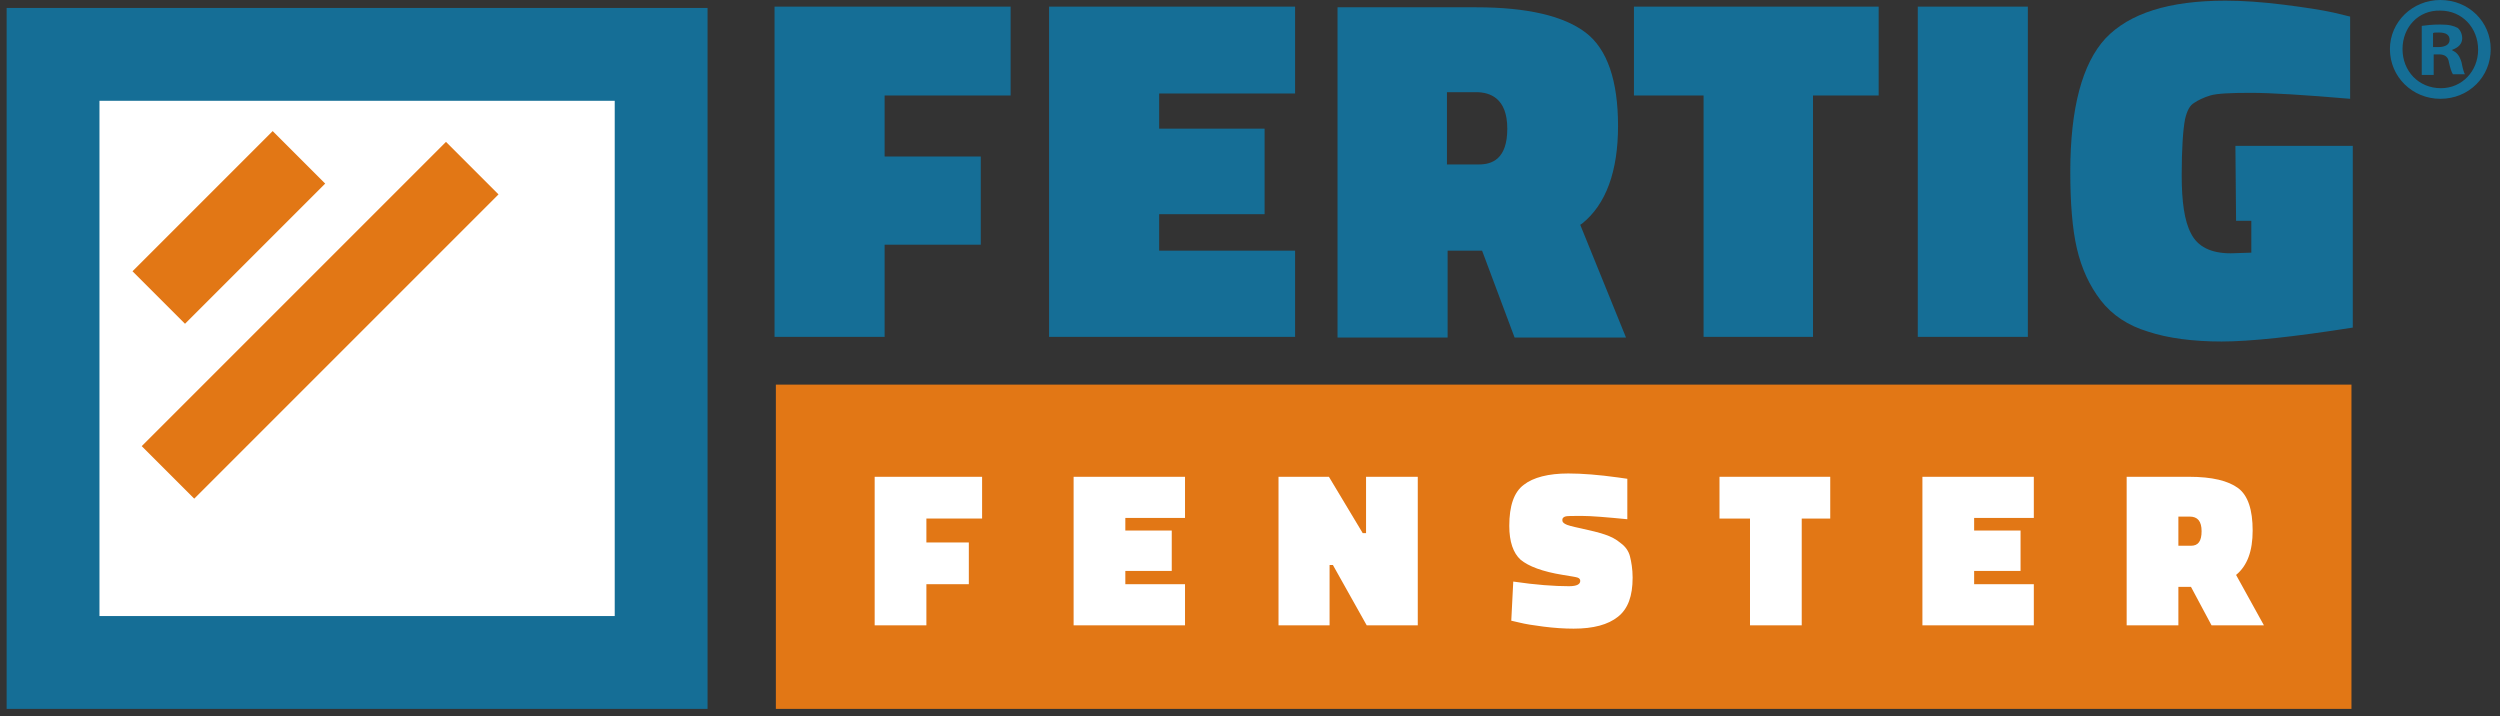 <?xml version="1.0" encoding="utf-8"?>
<svg viewBox="0 0 377 108" xmlns="http://www.w3.org/2000/svg">
  <rect x="0" y="0" width="377" height="108" fill="#333333" stroke="none"/>
  <polygon class="st1" points="147.9 23.6 133.4 23.6 133.4 14.4 152.4 14.4 152.4 1 116.8 1 116.8 50.8 133.4 50.8 133.4 36.9 147.9 36.9" style="fill: rgb(21, 110, 150);"/>
  <polygon class="st1" points="195.3 14.1 195.3 1 158.2 1 158.2 50.8 195.3 50.8 195.3 37.8 174.8 37.8 174.8 32.3 190.7 32.3 190.7 19.4 174.8 19.4 174.8 14.1" style="fill: rgb(21, 110, 150);"/>
  <path class="st1" d="M 238.6 33.7 C 242.2 30.8 244 25.8 244 19 C 244 12.2 242.4 7.4 239.1 4.9 C 235.8 2.4 230.3 1.1 222.6 1.1 L 201.7 1.1 L 201.7 50.9 L 218.3 50.9 L 218.3 37.8 L 223.5 37.8 L 228.4 50.9 L 245.2 50.9 L 238.3 33.9 L 238.6 33.7 Z M 223 24.8 L 218.2 24.8 L 218.2 13.9 L 222.6 13.9 C 224.7 13.9 227.3 14.8 227.3 19.4 C 227.3 24 225 24.8 223 24.8 Z" style="fill: rgb(21, 110, 150);"/>
  <polygon class="st1" points="283.3 1 246.4 1 246.4 14.4 256.9 14.4 256.9 50.8 273.4 50.8 273.4 14.4 283.3 14.4" style="fill: rgb(21, 110, 150);"/>
  <rect x="289.2" y="1" class="st1" width="16.6" height="49.8" style="fill: rgb(21, 110, 150);"/>
  <path class="st1" d="M 344.3 0.7 C 341.1 0.3 338.2 0.1 335.6 0.1 C 327.1 0.1 321.1 2 317.5 5.8 C 314 9.6 312.2 16.3 312.2 25.9 C 312.2 30.6 312.5 34.5 313.2 37.5 C 313.9 40.5 315.1 43.1 316.8 45.3 C 318.5 47.5 320.9 49.1 323.9 50 C 326.9 51 330.7 51.5 335 51.5 C 339.3 51.5 345.9 50.8 354.8 49.4 L 354.8 22 L 337.1 22 L 337.2 33.3 L 339.5 33.3 L 339.5 38.1 L 336.4 38.2 C 333.4 38.2 331.4 37.2 330.4 35.2 C 329.4 33.3 329 30.4 329 26.4 C 329 22.4 329.2 19.6 329.5 18 C 329.8 16.7 330.2 15.9 330.9 15.5 C 331.5 15.1 332.3 14.7 333.3 14.4 C 334.3 14.1 336.3 14 339.4 14 C 342.4 14 347.4 14.3 354.4 14.9 L 354.4 2.5 L 351.9 1.9 C 350.1 1.5 347.5 1.1 344.3 0.7 Z" style="fill: rgb(21, 110, 150);"/>
  <rect x="117" y="58" class="st2" width="237.6" height="48.9" style="fill: rgb(226, 119, 21);"/>
  <g transform="matrix(1, 0, 0, 1, -106.7, -84.8)">
    <g>
      <path class="st3" d="M238.6,179.1v-22.4h16.2v6.3h-8.4v3.6h6.4v6.3h-6.4v6.2H238.6z" style="fill: rgb(255, 255, 255);"/>
      <path class="st3" d="M268.6,179.1v-22.4h16.8v6.2h-9v1.9h7v6.1h-7v2h9v6.2H268.6z" style="fill: rgb(255, 255, 255);"/>
      <path class="st3" d="M299.5,179.1v-22.4h7.6l5.1,8.5h0.5v-8.5h7.8v22.4h-7.7l-5.1-9.1h-0.5v9.1H299.5z" style="fill: rgb(255, 255, 255);"/>
      <path class="st3" d="M352.1,163.1c-3.1-0.3-5.4-0.5-6.9-0.5c-1.4,0-2.3,0-2.5,0.1s-0.4,0.2-0.4,0.5s0.1,0.4,0.4,0.6 s1.1,0.4,2.5,0.7c1.4,0.3,2.6,0.6,3.5,0.9c0.9,0.3,1.7,0.7,2.4,1.3c0.7,0.5,1.2,1.2,1.4,2c0.2,0.8,0.4,1.9,0.4,3.2 c0,2.8-0.7,4.7-2.2,5.9s-3.7,1.8-6.7,1.8c-1.4,0-2.9-0.1-4.5-0.3c-1.6-0.2-2.8-0.4-3.6-0.6l-1.3-0.3l0.3-5.9 c3.4,0.5,6.2,0.7,8.4,0.7c1.2,0,1.7-0.3,1.7-0.8c0-0.2-0.1-0.4-0.4-0.5c-0.3-0.1-1-0.2-2.2-0.4c-3.1-0.5-5.2-1.3-6.4-2.3 c-1.1-1-1.7-2.7-1.7-5.1c0-3,0.7-5.1,2.2-6.2c1.4-1.1,3.7-1.7,6.7-1.7c2.1,0,4.6,0.2,7.5,0.6l1.4,0.2L352.1,163.1z" style="fill: rgb(255, 255, 255);"/>
      <path class="st3" d="M366,163v-6.3h16.7v6.3h-4.3v16.1h-7.8V163H366z" style="fill: rgb(255, 255, 255);"/>
      <path class="st3" d="M396.6,179.1v-22.4h16.8v6.2h-9v1.9h7v6.1h-7v2h9v6.2H396.6z" style="fill: rgb(255, 255, 255);"/>
      <path class="st3" d="M437.1,173.3h-1.9v5.8h-7.8v-22.4h9.4c3.5,0,5.9,0.6,7.4,1.7c1.5,1.1,2.2,3.3,2.2,6.4c0,3.1-0.8,5.3-2.5,6.7 l4.2,7.6h-7.9L437.1,173.3z M437.1,167.1c1.1,0,1.6-0.7,1.6-2.2c0-1.5-0.6-2.2-1.8-2.2h-1.7v4.4H437.1z" style="fill: rgb(255, 255, 255);"/>
    </g>
  </g>
  <rect y="8.2" class="st4" width="91.7" height="91.7" style="fill: rgb(255, 255, 255); stroke: rgb(21, 110, 150); stroke-miterlimit: 10; stroke-width: 14px;" x="8"/>
  <rect x="126.299" y="113.499" transform="matrix(0.707, -0.707, 0.707, 0.707, -149.556, 49.956)" class="st2" width="29.9" height="11.2" style="fill: rgb(226, 119, 21);"/>
  <rect x="122.599" y="127.499" transform="matrix(0.707, -0.707, 0.707, 0.707, -155.447, 63.814)" class="st2" width="64.899" height="11.2" style="fill: rgb(226, 119, 21);"/>
  <g transform="matrix(1, 0, 0, 1, -106.7, -84.8)">
    <path class="st1" d="M482.3,92.2c0,4.2-3.3,7.5-7.6,7.5c-4.2,0-7.6-3.3-7.6-7.5c0-4.1,3.4-7.4,7.6-7.4 C479,84.8,482.3,88.1,482.3,92.2z M469,92.2c0,3.3,2.4,5.9,5.8,5.9c3.2,0,5.6-2.6,5.6-5.8c0-3.3-2.4-5.9-5.7-5.9 C471.4,86.3,469,88.9,469,92.2z M473.6,96.1h-1.7v-7.4c0.7-0.1,1.6-0.2,2.8-0.2c1.4,0,2,0.2,2.6,0.5c0.4,0.3,0.7,0.9,0.7,1.6 c0,0.8-0.6,1.4-1.5,1.7v0.1c0.7,0.3,1.1,0.8,1.4,1.8c0.2,1.1,0.4,1.6,0.5,1.8h-1.8c-0.2-0.3-0.4-0.9-0.6-1.8 c-0.1-0.8-0.6-1.2-1.5-1.2h-0.8V96.1z M473.6,91.9h0.8c0.9,0,1.7-0.3,1.7-1.1c0-0.7-0.5-1.1-1.6-1.1c-0.5,0-0.8,0-0.9,0.1V91.9z" style="fill: rgb(21, 110, 150);"/>
  </g>
</svg>